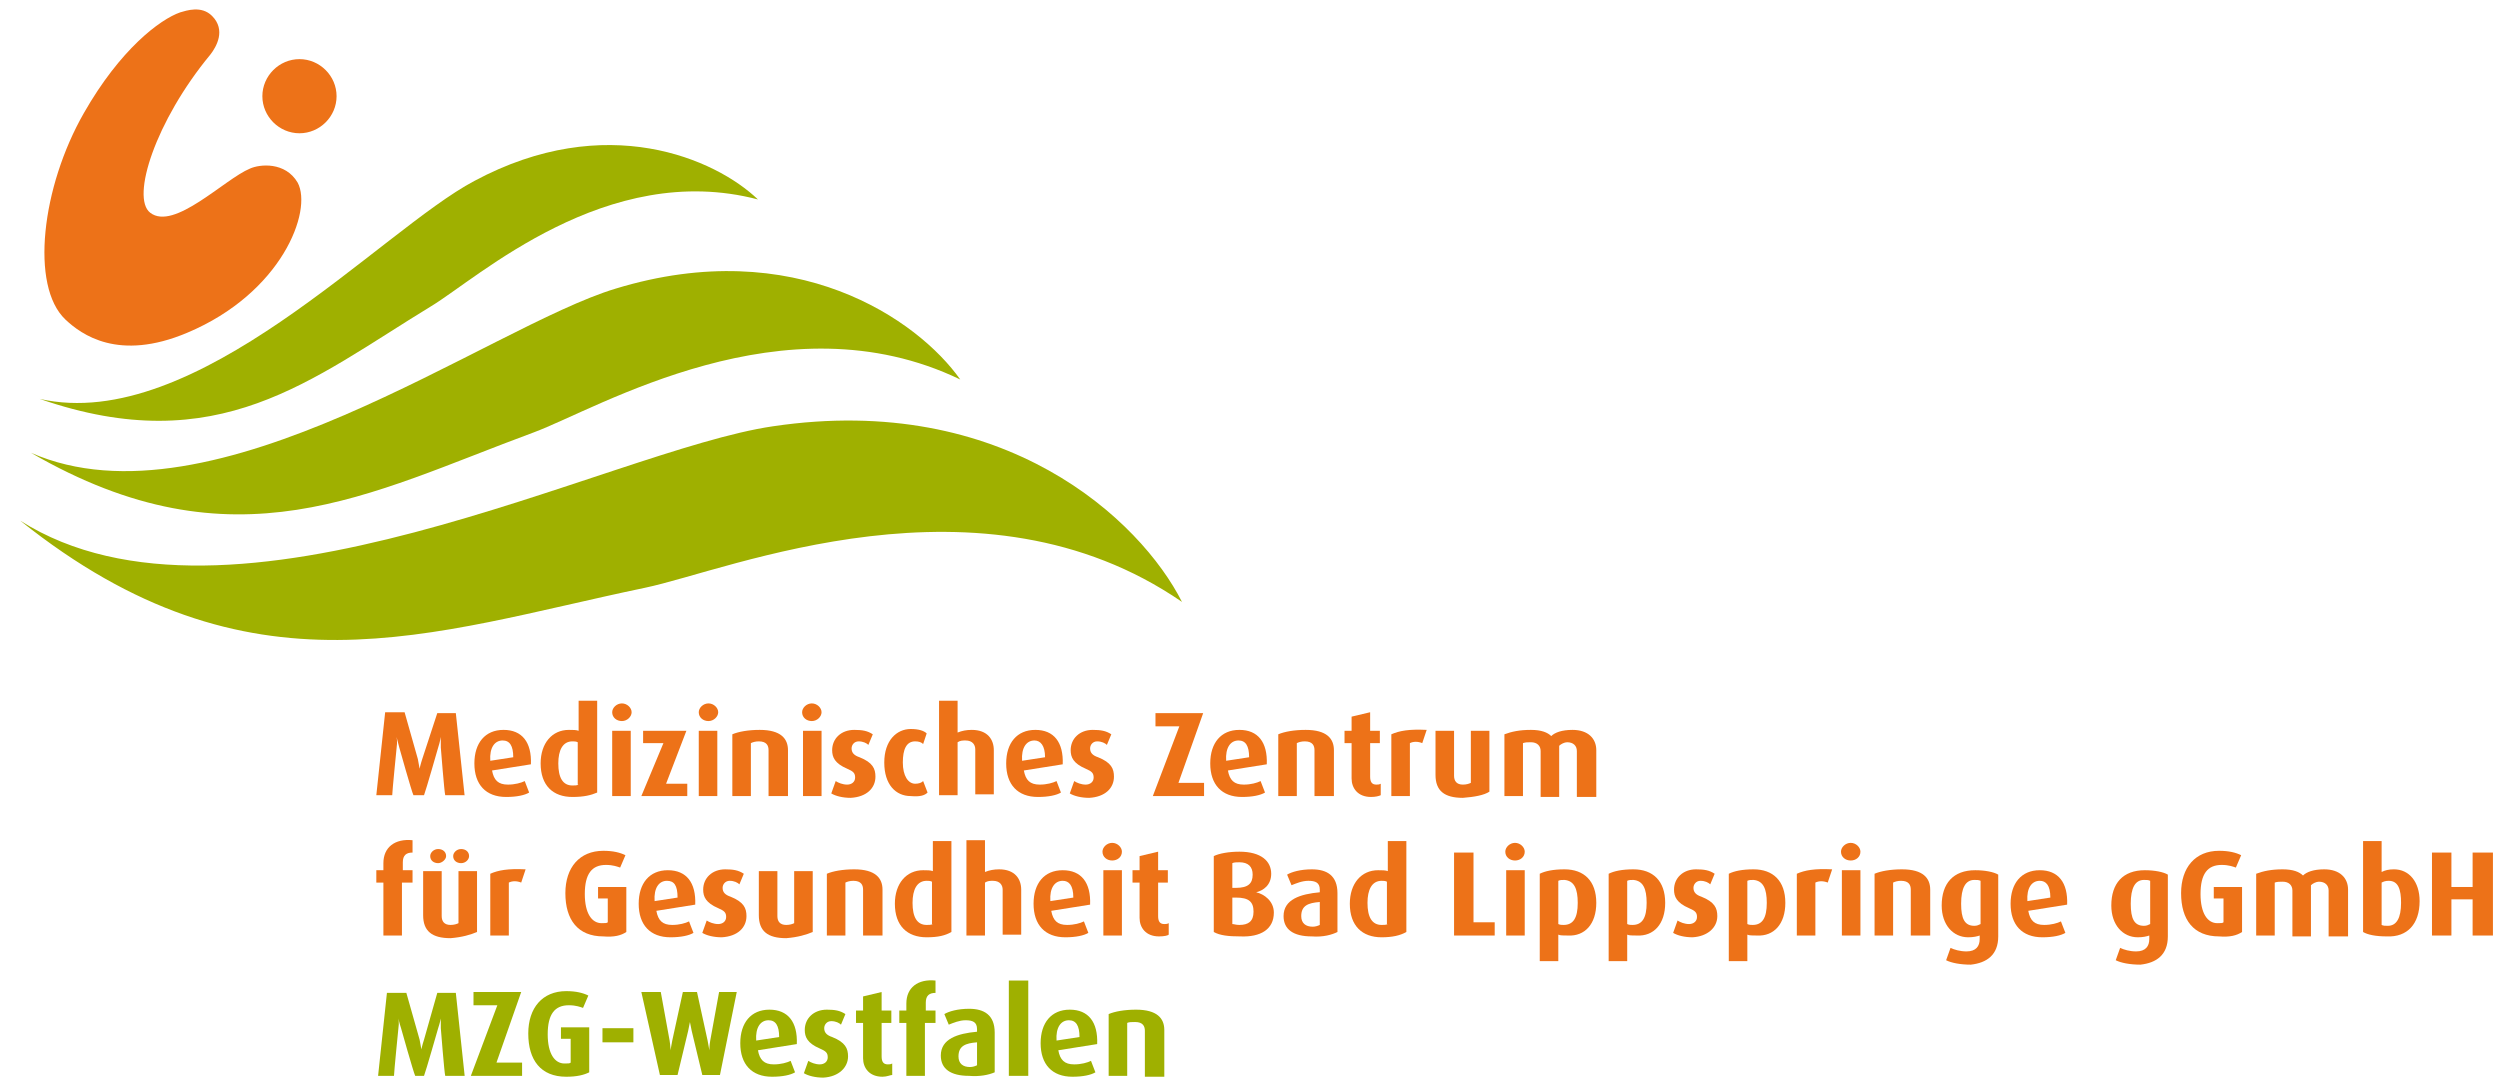 <?xml version="1.0" encoding="UTF-8"?>
<svg xmlns="http://www.w3.org/2000/svg" width="859" height="373" viewBox="0 0 859 373" fill="none">
  <path d="M28.836 38.816C14.266 64.289 10.32 98.254 22.462 109.777C27.925 114.933 40.673 124.333 64.349 114.326C96.827 100.68 107.451 72.477 102.291 62.773C98.041 55.495 89.239 56.405 85.9 57.921C77.097 61.56 59.796 79.452 51.601 73.084C44.923 67.928 53.422 41.545 72.241 18.802C74.366 16.072 77.705 10.311 72.848 5.459C69.206 1.82 64.046 3.639 61.921 4.246C54.94 6.672 41.281 16.982 28.836 38.816Z" fill="#ED7218"></path>
  <path d="M90.15 33.054C90.15 26.08 95.917 20.318 102.898 20.318C109.879 20.318 115.646 26.08 115.646 33.054C115.646 40.029 109.879 45.791 102.898 45.791C95.917 45.791 90.15 40.029 90.15 33.054Z" fill="#ED7218"></path>
  <path d="M13.659 137.07C74.973 158.298 106.844 130.398 148.124 105.228C164.212 95.524 208.528 54.889 260.432 68.535C245.862 54.585 208.224 37.907 162.998 62.167C130.823 79.149 67.384 149.2 13.659 137.07Z" fill="#9FB000"></path>
  <path d="M10.624 155.568C80.74 196.204 126.573 169.518 183.334 148.593C205.492 140.406 269.538 101.286 329.941 130.398C315.371 109.777 273.18 80.362 211.563 99.163C168.158 112.203 73.455 183.164 10.624 155.568Z" fill="#9FB000"></path>
  <path d="M6.981 178.919C85.9 241.995 147.517 217.432 221.579 201.966C250.719 195.901 336.922 159.207 406.128 206.818C391.862 178.615 345.118 134.644 265.592 146.471C209.438 154.659 79.222 224.71 6.981 178.919Z" fill="#9FB000"></path>
  <path fill-rule="evenodd" clip-rule="evenodd" d="M159.659 369.664L156.623 341.159H150.249L145.696 357.231C145.089 359.05 144.786 360.567 144.786 360.567C144.786 360.567 144.482 359.05 144.178 357.231L139.625 341.159H132.948L129.912 369.664H135.376C135.376 368.451 136.894 353.289 136.894 353.289C137.197 351.469 136.894 349.953 136.894 349.953C136.894 349.953 137.197 351.469 137.804 353.289C137.804 353.289 142.054 368.451 142.661 369.664H145.696C146.303 368.148 150.553 353.289 150.553 353.289C151.16 351.469 151.463 349.953 151.463 349.953C151.463 349.953 151.463 351.772 151.463 353.289C151.463 353.289 152.677 368.754 152.981 369.664H159.659Z" fill="#9FB000"></path>
  <path d="M179.388 369.664V365.115H170.586L179.085 340.855H162.694V345.404H170.889L161.783 369.664H179.388Z" fill="#9FB000"></path>
  <path d="M202.457 368.451V352.985H192.744V356.928H196.083V365.115C195.779 365.419 195.172 365.419 193.958 365.419C190.619 365.419 188.191 362.083 188.191 355.411C188.191 348.437 190.619 345.404 195.476 345.404C197.904 345.404 199.422 346.011 200.332 346.314L202.153 342.068C200.332 341.159 197.904 340.552 194.565 340.552C186.37 340.552 181.513 346.314 181.513 355.108C181.513 364.206 185.763 369.967 194.565 369.967C198.207 369.967 200.636 369.361 202.457 368.451Z" fill="#9FB000"></path>
  <path d="M217.634 358.141V353.289H207.01V358.141H217.634Z" fill="#9FB000"></path>
  <path d="M253.147 340.855H247.076L244.041 357.534C243.737 359.05 243.737 360.87 243.737 360.87C243.737 360.87 243.434 359.354 243.13 357.534L239.488 340.855H234.631L230.989 357.534C230.685 359.05 230.382 360.87 230.382 360.87C230.382 360.87 230.382 359.354 230.078 357.534L227.043 340.855H220.365L226.74 369.361H232.81L236.453 354.198C236.756 352.682 237.06 351.166 237.06 351.166C237.06 351.166 237.363 352.682 237.667 354.198L241.309 369.361H247.38L253.147 340.855Z" fill="#9FB000"></path>
  <path fill-rule="evenodd" clip-rule="evenodd" d="M273.787 358.747C274.091 351.166 270.752 346.92 264.378 346.92C258.003 346.92 254.361 351.469 254.361 358.444C254.361 365.722 258.307 369.967 265.288 369.967C268.931 369.967 271.662 369.361 273.18 368.451L271.662 364.509C270.448 365.115 268.324 365.722 265.895 365.722C262.556 365.722 261.039 364.206 260.432 360.87L273.787 358.747ZM267.717 356.321L259.825 357.534C259.521 352.985 261.342 350.559 264.074 350.559C266.502 350.559 267.717 352.379 267.717 356.321Z" fill="#9FB000"></path>
  <path d="M291.392 362.993C291.392 360.263 290.482 358.141 285.929 356.321C284.107 355.715 283.197 354.805 283.197 353.289C283.197 352.076 284.107 350.863 285.625 350.863C287.143 350.863 288.357 351.469 288.964 352.076L290.482 348.437C288.66 347.224 286.839 346.92 284.107 346.92C279.554 346.92 276.519 349.953 276.519 353.895C276.519 356.321 277.43 358.444 281.679 360.263C283.804 361.173 284.411 361.78 284.411 363.296C284.411 364.812 283.197 365.722 281.679 365.722C280.161 365.722 278.644 365.115 277.733 364.509L276.216 368.754C277.733 369.664 280.161 370.271 282.893 370.271C288.357 369.967 291.392 366.632 291.392 362.993Z" fill="#9FB000"></path>
  <path d="M306.569 369.361V365.419C305.962 365.722 305.658 365.722 305.051 365.722C303.534 365.722 302.927 364.812 302.927 362.993V351.469H306.265V347.224H302.927V340.855L296.552 342.372V347.224H294.124V351.469H296.552V363.599C296.552 366.935 298.677 369.967 303.23 369.967C304.748 369.967 305.962 369.361 306.569 369.361Z" fill="#9FB000"></path>
  <path d="M321.442 351.469V347.224H318.103V344.494C318.103 342.068 319.317 341.159 321.442 341.159V336.913C315.371 336.306 311.425 339.339 311.425 344.798V347.224H308.997V351.469H311.425V369.664H317.8V351.469H321.442Z" fill="#9FB000"></path>
  <path fill-rule="evenodd" clip-rule="evenodd" d="M341.779 368.451V354.805C341.779 348.74 338.136 346.617 332.976 346.617C329.03 346.617 325.995 347.527 324.477 348.437L325.995 352.076C327.513 351.469 329.637 350.559 331.762 350.559C334.19 350.559 335.708 351.166 335.708 353.592V354.502C329.03 355.108 323.263 356.928 323.263 362.689C323.263 367.238 326.602 369.664 332.976 369.664C336.619 369.968 339.654 369.361 341.779 368.451ZM335.708 366.025C335.101 366.328 334.19 366.632 333.28 366.632C330.852 366.632 329.334 365.419 329.334 362.993C329.334 359.354 331.762 358.444 335.708 358.141V366.025Z" fill="#9FB000"></path>
  <path d="M353.313 369.664V336.913H346.635V369.664H353.313Z" fill="#9FB000"></path>
  <path fill-rule="evenodd" clip-rule="evenodd" d="M376.989 358.747C377.292 351.166 373.953 346.92 367.579 346.92C361.205 346.92 357.562 351.469 357.562 358.444C357.562 365.722 361.508 369.967 368.49 369.967C372.132 369.967 374.864 369.361 376.382 368.451L374.864 364.509C373.65 365.115 371.525 365.722 369.097 365.722C365.758 365.722 364.24 364.206 363.633 360.87L376.989 358.747ZM370.918 356.321L363.026 357.534C362.723 352.985 364.544 350.559 367.276 350.559C369.704 350.559 370.918 352.379 370.918 356.321Z" fill="#9FB000"></path>
  <path d="M400.057 369.664V353.895C400.057 349.953 397.629 346.92 390.344 346.92C386.398 346.92 383.059 347.527 380.935 348.437V369.664H387.309V351.469C387.916 351.166 388.826 351.166 390.041 351.166C392.772 351.166 393.379 352.682 393.379 354.198V369.967H400.057V369.664Z" fill="#9FB000"></path>
  <path d="M141.75 303.252V299.007H138.411V296.277C138.411 293.851 139.625 292.941 141.75 292.941V288.696C135.68 288.089 131.734 291.122 131.734 296.581V299.007H129.305V303.252H131.734V321.447H138.108V303.252H141.75Z" fill="#ED7218"></path>
  <path fill-rule="evenodd" clip-rule="evenodd" d="M163.908 320.234V299.31H157.534V317.202C156.927 317.505 156.016 317.808 154.802 317.808C152.677 317.808 151.767 316.595 151.767 314.776V299.31H145.393V314.472C145.393 319.931 148.428 322.357 154.802 322.357C158.748 322.054 161.783 321.144 163.908 320.234ZM153.284 294.154C153.284 292.638 152.07 291.728 150.553 291.728C149.035 291.728 147.821 292.941 147.821 294.154C147.821 295.671 149.035 296.581 150.553 296.581C151.767 296.581 153.284 295.368 153.284 294.154ZM161.176 294.154C161.176 292.638 159.962 291.728 158.445 291.728C156.927 291.728 155.713 292.941 155.713 294.154C155.713 295.671 156.927 296.581 158.445 296.581C159.962 296.581 161.176 295.368 161.176 294.154Z" fill="#ED7218"></path>
  <path d="M180.602 298.703C174.532 298.4 171.193 299.007 168.461 300.22V321.447H174.835V303.252C176.049 302.646 177.567 302.646 179.085 303.252L180.602 298.703Z" fill="#ED7218"></path>
  <path d="M215.205 320.234V304.768H205.492V308.711H208.831V316.898C208.528 317.202 207.92 317.202 206.706 317.202C203.367 317.202 200.939 313.866 200.939 307.194C200.939 300.22 203.367 297.187 208.224 297.187C210.652 297.187 212.17 297.794 213.081 298.097L214.902 293.851C213.081 292.941 210.652 292.335 207.313 292.335C199.118 292.335 194.261 298.097 194.261 306.891C194.261 315.989 198.511 321.75 207.313 321.75C210.956 322.054 213.384 321.447 215.205 320.234Z" fill="#ED7218"></path>
  <path fill-rule="evenodd" clip-rule="evenodd" d="M238.881 310.833C239.184 303.252 235.846 299.007 229.471 299.007C223.097 299.007 219.455 303.555 219.455 310.53C219.455 317.808 223.401 322.054 230.382 322.054C234.024 322.054 236.756 321.447 238.274 320.537L236.756 316.595C235.542 317.202 233.417 317.808 230.989 317.808C227.65 317.808 226.133 316.292 225.525 312.956L238.881 310.833ZM232.81 308.407L224.918 309.62C224.615 305.072 226.436 302.646 229.168 302.646C231.596 302.646 232.81 304.162 232.81 308.407Z" fill="#ED7218"></path>
  <path d="M256.486 314.776C256.486 312.046 255.575 309.924 251.022 308.104C249.201 307.498 248.29 306.588 248.29 305.072C248.29 303.859 249.201 302.646 250.719 302.646C252.236 302.646 253.451 303.252 254.058 303.859L255.575 300.22C253.754 299.007 251.933 298.703 249.201 298.703C244.648 298.703 241.613 301.736 241.613 305.678C241.613 308.104 242.523 310.227 246.773 312.046C248.898 312.956 249.505 313.563 249.505 315.079C249.505 316.595 248.29 317.505 246.773 317.505C245.255 317.505 243.737 316.898 242.827 316.292L241.309 320.537C242.827 321.447 245.255 322.054 247.987 322.054C253.451 321.75 256.486 318.718 256.486 314.776Z" fill="#ED7218"></path>
  <path d="M279.251 320.234V299.31H272.877V317.202C272.27 317.505 271.359 317.808 270.145 317.808C268.02 317.808 267.11 316.595 267.11 314.776V299.31H260.735V314.472C260.735 319.931 263.771 322.357 270.145 322.357C274.091 322.054 277.126 321.144 279.251 320.234Z" fill="#ED7218"></path>
  <path d="M303.23 321.447V305.678C303.23 301.736 300.802 298.703 293.517 298.703C289.571 298.703 286.232 299.31 284.107 300.22V321.447H290.482V303.252C291.089 302.949 291.999 302.646 293.213 302.646C295.945 302.646 296.552 304.162 296.552 305.678V321.447H303.23Z" fill="#ED7218"></path>
  <path fill-rule="evenodd" clip-rule="evenodd" d="M326.906 320.234V288.999H320.531V299.31C319.621 299.007 318.71 299.007 317.193 299.007C311.425 299.007 307.479 303.555 307.479 310.53C307.479 318.111 311.729 322.054 318.407 322.054C322.353 322.054 324.781 321.447 326.906 320.234ZM320.531 317.505C319.924 317.808 319.317 317.808 318.407 317.808C315.068 317.808 313.55 315.079 313.55 310.227C313.55 305.678 315.068 302.646 318.407 302.646C319.014 302.646 319.621 302.646 320.228 302.949V317.505H320.531Z" fill="#ED7218"></path>
  <path d="M350.885 321.447V305.678C350.885 302.039 348.76 298.703 343.296 298.703C341.475 298.703 339.958 299.007 338.44 299.613V288.696H332.066V321.447H338.44V303.252C339.35 302.646 340.261 302.646 341.172 302.646C343.6 302.646 344.511 304.162 344.511 305.678V321.144H350.885V321.447Z" fill="#ED7218"></path>
  <path fill-rule="evenodd" clip-rule="evenodd" d="M374.56 310.833C374.864 303.252 371.525 299.007 365.151 299.007C358.777 299.007 355.134 303.555 355.134 310.53C355.134 317.808 359.08 322.054 366.061 322.054C369.704 322.054 372.436 321.447 373.953 320.537L372.436 316.595C371.222 317.202 369.097 317.808 366.669 317.808C363.33 317.808 361.812 316.292 361.205 312.956L374.56 310.833ZM368.793 308.407L360.901 309.62C360.598 305.072 362.419 302.646 365.151 302.646C367.276 302.646 368.793 304.162 368.793 308.407Z" fill="#ED7218"></path>
  <path fill-rule="evenodd" clip-rule="evenodd" d="M385.488 321.447V299.007H379.113V321.447H385.488ZM385.488 292.638C385.488 291.122 383.97 289.606 382.149 289.606C380.327 289.606 378.81 291.122 378.81 292.638C378.81 294.458 380.327 295.671 382.149 295.671C383.97 295.671 385.488 294.458 385.488 292.638Z" fill="#ED7218"></path>
  <path d="M401.575 321.144V317.202C400.968 317.505 400.664 317.505 400.057 317.505C398.54 317.505 397.933 316.595 397.933 314.776V303.252H401.271V299.007H397.933V292.638L391.558 294.154V299.007H389.13V303.252H391.558V315.382C391.558 318.718 393.683 321.75 398.236 321.75C400.057 321.75 401.271 321.447 401.575 321.144Z" fill="#ED7218"></path>
  <path fill-rule="evenodd" clip-rule="evenodd" d="M437.695 313.563C437.695 309.62 434.356 307.194 431.625 306.588C434.053 305.981 436.785 304.162 436.785 300.22C436.785 295.974 433.446 292.638 425.858 292.638C422.215 292.638 418.876 293.245 417.055 294.154V320.234C419.18 321.447 422.215 321.75 426.161 321.75C433.142 322.054 437.695 319.324 437.695 313.563ZM430.714 313.259C430.714 316.595 428.893 317.808 425.858 317.808C424.643 317.808 424.036 317.505 423.429 317.505V308.407H424.643C429.196 308.407 430.714 309.924 430.714 313.259ZM430.411 300.523C430.411 303.555 428.893 305.072 424.643 305.072H423.429V296.581C424.036 296.277 424.947 296.277 425.858 296.277C428.893 296.277 430.411 297.794 430.411 300.523Z" fill="#ED7218"></path>
  <path fill-rule="evenodd" clip-rule="evenodd" d="M459.55 320.234V306.891C459.55 300.826 455.907 298.703 450.747 298.703C446.801 298.703 443.766 299.613 442.248 300.523L443.766 304.162C445.284 303.555 447.409 302.646 449.533 302.646C451.962 302.646 453.479 303.252 453.479 305.678V306.588C446.801 307.194 441.034 309.014 441.034 314.776C441.034 319.324 444.373 321.75 450.747 321.75C454.693 322.054 457.729 321.144 459.55 320.234ZM453.479 317.808C452.872 318.111 451.962 318.415 451.051 318.415C448.623 318.415 447.105 317.202 447.105 314.776C447.105 311.137 449.533 310.227 453.479 309.924V317.808Z" fill="#ED7218"></path>
  <path fill-rule="evenodd" clip-rule="evenodd" d="M483.225 320.234V288.999H476.851V299.31C475.941 299.007 475.03 299.007 473.512 299.007C467.745 299.007 463.799 303.555 463.799 310.53C463.799 318.111 468.049 322.054 474.726 322.054C478.369 322.054 481.101 321.447 483.225 320.234ZM476.851 317.505C476.244 317.808 475.637 317.808 474.726 317.808C471.388 317.808 469.87 315.079 469.87 310.227C469.87 305.678 471.388 302.646 474.726 302.646C475.334 302.646 475.941 302.646 476.548 302.949V317.505H476.851Z" fill="#ED7218"></path>
  <path d="M513.579 321.447V316.898H506.294V292.941H499.616V321.447H513.579Z" fill="#ED7218"></path>
  <path fill-rule="evenodd" clip-rule="evenodd" d="M523.899 321.447V299.007H517.525V321.447H523.899ZM523.899 292.638C523.899 291.122 522.381 289.606 520.56 289.606C518.739 289.606 517.221 291.122 517.221 292.638C517.221 294.458 518.739 295.671 520.56 295.671C522.381 295.671 523.899 294.458 523.899 292.638Z" fill="#ED7218"></path>
  <path fill-rule="evenodd" clip-rule="evenodd" d="M548.485 310.227C548.485 302.646 544.236 298.703 537.558 298.703C533.612 298.703 530.88 299.31 529.059 300.22V330.241H535.433V321.144C536.04 321.447 537.254 321.447 538.772 321.447C544.539 321.75 548.485 317.505 548.485 310.227ZM542.111 310.227C542.111 315.382 540.593 317.808 537.254 317.808C536.647 317.808 536.04 317.808 535.433 317.505V302.646C536.04 302.342 536.647 302.342 537.558 302.342C540.897 302.646 542.111 305.375 542.111 310.227Z" fill="#ED7218"></path>
  <path fill-rule="evenodd" clip-rule="evenodd" d="M572.161 310.227C572.161 302.646 567.911 298.703 561.234 298.703C557.288 298.703 554.556 299.31 552.735 300.22V330.241H559.109V321.144C559.716 321.447 560.93 321.447 562.448 321.447C568.215 321.75 572.161 317.505 572.161 310.227ZM565.787 310.227C565.787 315.382 564.269 317.808 560.93 317.808C560.323 317.808 559.716 317.808 559.109 317.505V302.646C559.716 302.342 560.323 302.342 561.234 302.342C564.572 302.646 565.787 305.375 565.787 310.227Z" fill="#ED7218"></path>
  <path d="M590.069 314.776C590.069 312.046 589.159 309.924 584.606 308.104C582.784 307.498 581.874 306.588 581.874 305.072C581.874 303.859 582.784 302.646 584.302 302.646C585.82 302.646 587.034 303.252 587.641 303.859L589.159 300.22C587.337 299.007 585.516 298.703 582.784 298.703C578.231 298.703 575.196 301.736 575.196 305.678C575.196 308.104 576.107 310.227 580.356 312.046C582.481 312.956 583.088 313.563 583.088 315.079C583.088 316.595 581.874 317.505 580.356 317.505C578.839 317.505 577.321 316.898 576.41 316.292L574.893 320.537C576.41 321.447 578.839 322.054 581.57 322.054C586.73 321.75 590.069 318.718 590.069 314.776Z" fill="#ED7218"></path>
  <path fill-rule="evenodd" clip-rule="evenodd" d="M613.441 310.227C613.441 302.646 609.192 298.703 602.514 298.703C598.568 298.703 595.836 299.31 594.015 300.22V330.241H600.389V321.144C600.996 321.447 602.211 321.447 603.728 321.447C609.495 321.75 613.441 317.505 613.441 310.227ZM607.067 310.227C607.067 315.382 605.549 317.808 602.211 317.808C601.603 317.808 600.996 317.808 600.389 317.505V302.646C600.996 302.342 601.603 302.342 602.514 302.342C605.853 302.646 607.067 305.375 607.067 310.227Z" fill="#ED7218"></path>
  <path d="M629.529 298.703C623.458 298.4 620.119 299.007 617.387 300.22V321.447H623.761V303.252C624.976 302.646 626.493 302.646 628.011 303.252L629.529 298.703Z" fill="#ED7218"></path>
  <path fill-rule="evenodd" clip-rule="evenodd" d="M639.242 321.447V299.007H632.868V321.447H639.242ZM639.242 292.638C639.242 291.122 637.724 289.606 635.903 289.606C634.082 289.606 632.564 291.122 632.564 292.638C632.564 294.458 634.082 295.671 635.903 295.671C637.724 295.671 639.242 294.458 639.242 292.638Z" fill="#ED7218"></path>
  <path d="M663.221 321.447V305.678C663.221 301.736 660.793 298.703 653.508 298.703C649.562 298.703 646.223 299.31 644.098 300.22V321.447H650.472V303.252C651.079 302.949 651.99 302.646 653.204 302.646C655.936 302.646 656.543 304.162 656.543 305.678V321.447H663.221Z" fill="#ED7218"></path>
  <path fill-rule="evenodd" clip-rule="evenodd" d="M686.593 321.75V300.523C685.075 299.613 682.04 299.007 678.701 299.007C671.113 299.007 667.167 303.555 667.167 311.137C667.167 317.808 671.113 322.054 676.273 322.054C678.094 322.054 679.308 321.75 680.219 321.447V322.66C680.219 325.086 679.005 326.906 675.666 326.906C673.541 326.906 671.416 326.299 670.202 325.693L668.684 329.938C670.506 330.848 673.541 331.454 677.183 331.454C682.647 330.848 686.593 328.119 686.593 321.75ZM680.522 317.505C679.915 317.808 679.308 318.111 678.397 318.111C675.059 318.111 673.844 315.685 673.844 310.53C673.844 305.072 675.362 302.342 678.397 302.342C679.308 302.342 679.915 302.342 680.522 302.646V317.505Z" fill="#ED7218"></path>
  <path fill-rule="evenodd" clip-rule="evenodd" d="M744.871 321.75V300.523C743.354 299.613 740.318 299.007 736.98 299.007C729.391 299.007 725.445 303.555 725.445 311.137C725.445 317.808 729.391 322.054 734.551 322.054C736.373 322.054 737.587 321.75 738.497 321.447V322.66C738.497 325.086 737.283 326.906 733.944 326.906C731.82 326.906 729.695 326.299 728.481 325.693L726.963 329.938C728.784 330.848 731.82 331.454 735.462 331.454C740.926 330.848 744.871 328.119 744.871 321.75ZM738.801 317.505C738.194 317.808 737.587 318.111 736.676 318.111C733.337 318.111 732.123 315.685 732.123 310.53C732.123 305.072 733.641 302.342 736.676 302.342C737.587 302.342 738.194 302.342 738.801 302.646V317.505Z" fill="#ED7218"></path>
  <path fill-rule="evenodd" clip-rule="evenodd" d="M710.269 310.833C710.572 303.252 707.233 299.007 700.859 299.007C694.485 299.007 690.842 303.555 690.842 310.53C690.842 317.808 694.788 322.054 701.77 322.054C705.412 322.054 708.144 321.447 709.661 320.537L708.144 316.595C706.93 317.202 704.805 317.808 702.377 317.808C699.038 317.808 697.52 316.292 696.913 312.956L710.269 310.833ZM704.501 308.407L696.61 309.62C696.306 305.072 698.127 302.646 700.859 302.646C702.984 302.646 704.501 304.162 704.501 308.407Z" fill="#ED7218"></path>
  <path d="M770.368 320.234V304.768H760.655V308.711H763.994V316.898C763.69 317.202 763.083 317.202 761.869 317.202C758.53 317.202 756.102 313.866 756.102 307.194C756.102 300.22 758.53 297.187 763.387 297.187C765.815 297.187 767.333 297.794 768.243 298.097L770.065 293.851C768.243 292.941 765.815 292.335 762.476 292.335C754.281 292.335 749.424 298.097 749.424 306.891C749.424 315.989 753.674 321.75 762.476 321.75C766.119 322.054 768.547 321.447 770.368 320.234Z" fill="#ED7218"></path>
  <path d="M806.792 321.447V305.678C806.792 301.736 804.06 298.703 798.597 298.703C794.954 298.703 792.526 299.613 791.312 300.826C790.098 299.613 787.973 298.703 784.331 298.703C780.385 298.703 777.653 299.31 775.225 300.22V321.447H781.599V303.252C782.509 302.949 783.116 302.949 784.331 302.949C786.455 302.949 787.67 304.162 787.67 305.981V321.75H794.044V304.162C794.651 303.555 795.865 302.949 796.776 302.949C798.9 302.949 800.114 304.162 800.114 305.981V321.75H806.792V321.447Z" fill="#ED7218"></path>
  <path fill-rule="evenodd" clip-rule="evenodd" d="M831.379 309.62C831.379 302.949 827.736 298.703 822.576 298.703C820.755 298.703 819.541 299.007 818.327 299.613V288.999H811.952V320.234C813.47 321.144 816.202 321.75 820.148 321.75C827.129 322.054 831.379 317.505 831.379 309.62ZM825.004 310.227C825.004 315.382 823.487 318.111 820.451 318.111C819.541 318.111 818.934 318.111 818.327 317.808V303.252C818.934 302.949 819.541 302.646 820.755 302.646C824.094 302.646 825.004 305.678 825.004 310.227Z" fill="#ED7218"></path>
  <path d="M856.572 321.447V292.941H849.59V304.768H842.306V292.941H835.628V321.447H842.306V309.014H849.59V321.447H856.572Z" fill="#ED7218"></path>
  <path fill-rule="evenodd" clip-rule="evenodd" d="M159.659 273.533L156.623 245.028H150.249L145.089 260.797C144.482 262.616 144.178 264.133 144.178 264.133C144.178 264.133 143.875 262.616 143.571 260.797L139.018 244.724H132.341L129.305 273.23H134.769C134.769 272.017 136.287 256.854 136.287 256.854C136.59 255.035 136.287 253.215 136.287 253.215C136.287 253.215 136.59 254.732 137.197 256.854C137.197 256.854 141.447 272.017 142.054 273.23H145.696C146.303 271.714 150.553 256.854 150.553 256.854C151.16 255.035 151.463 253.215 151.463 253.215C151.463 253.215 151.463 255.035 151.463 256.854C151.463 256.854 152.677 272.32 152.981 273.23H159.659V273.533Z" fill="#ED7218"></path>
  <path fill-rule="evenodd" clip-rule="evenodd" d="M182.424 262.616C182.727 255.035 179.388 250.789 173.014 250.789C166.64 250.789 162.998 255.338 162.998 262.313C162.998 269.591 166.943 273.837 173.925 273.837C177.567 273.837 180.299 273.23 181.817 272.32L180.299 268.378C179.085 268.985 176.96 269.591 174.532 269.591C171.193 269.591 169.675 268.075 169.068 264.739L182.424 262.616ZM176.353 260.19L168.461 261.403C168.158 256.854 169.979 254.428 172.711 254.428C175.139 254.428 176.353 256.248 176.353 260.19Z" fill="#ED7218"></path>
  <path fill-rule="evenodd" clip-rule="evenodd" d="M205.189 272.32V240.782H198.815V251.093C197.904 250.789 196.993 250.789 195.476 250.789C189.709 250.789 185.763 255.338 185.763 262.313C185.763 269.894 190.012 273.837 196.69 273.837C200.636 273.837 203.064 273.23 205.189 272.32ZM198.815 269.591C198.207 269.894 197.6 269.894 196.69 269.894C193.351 269.894 191.833 267.165 191.833 262.313C191.833 257.764 193.351 254.732 196.69 254.732C197.297 254.732 197.904 254.732 198.511 255.035V269.591H198.815Z" fill="#ED7218"></path>
  <path fill-rule="evenodd" clip-rule="evenodd" d="M216.723 273.533V251.093H210.349V273.533H216.723ZM217.026 244.724C217.026 243.208 215.509 241.692 213.688 241.692C211.866 241.692 210.349 243.208 210.349 244.724C210.349 246.544 211.866 247.757 213.688 247.757C215.509 247.757 217.026 246.241 217.026 244.724Z" fill="#ED7218"></path>
  <path d="M236.149 273.533V269.288H228.864L235.846 251.093H220.972V255.338H227.954L220.365 273.533H236.149Z" fill="#ED7218"></path>
  <path fill-rule="evenodd" clip-rule="evenodd" d="M246.469 273.533V251.093H240.095V273.533H246.469ZM246.773 244.724C246.773 243.208 245.255 241.692 243.434 241.692C241.613 241.692 240.095 243.208 240.095 244.724C240.095 246.544 241.613 247.757 243.434 247.757C245.255 247.757 246.773 246.241 246.773 244.724Z" fill="#ED7218"></path>
  <path d="M270.752 273.533V257.764C270.752 253.822 268.324 250.789 261.039 250.789C257.093 250.789 253.754 251.396 251.629 252.306V273.533H258.004V255.338C258.611 255.035 259.521 254.732 260.735 254.732C263.467 254.732 264.074 256.248 264.074 257.764V273.533H270.752Z" fill="#ED7218"></path>
  <path fill-rule="evenodd" clip-rule="evenodd" d="M282.286 273.533V251.093H275.912V273.533H282.286ZM282.286 244.724C282.286 243.208 280.769 241.692 278.947 241.692C277.126 241.692 275.608 243.208 275.608 244.724C275.608 246.544 277.126 247.757 278.947 247.757C280.769 247.757 282.286 246.241 282.286 244.724Z" fill="#ED7218"></path>
  <path d="M300.802 266.862C300.802 264.133 299.891 262.01 295.338 260.19C293.517 259.584 292.606 258.674 292.606 257.158C292.606 255.945 293.517 254.732 295.035 254.732C296.552 254.732 297.766 255.338 298.373 255.945L299.891 252.306C298.07 251.093 296.249 250.789 293.517 250.789C288.964 250.789 285.929 253.822 285.929 257.764C285.929 260.19 286.839 262.313 291.089 264.133C293.213 265.042 293.82 265.649 293.82 267.165C293.82 268.681 292.606 269.591 291.089 269.591C289.571 269.591 288.053 268.985 287.143 268.378L285.625 272.624C287.143 273.533 289.571 274.14 292.303 274.14C297.766 273.837 300.802 270.804 300.802 266.862Z" fill="#ED7218"></path>
  <path d="M318.71 272.32L317.193 268.378C316.585 268.985 315.675 269.288 314.461 269.288C312.032 269.288 310.211 266.559 310.211 262.01C310.211 257.461 311.425 254.732 314.461 254.732C315.675 254.732 316.585 255.035 317.193 255.641L318.407 252.002C317.496 251.093 315.675 250.486 312.943 250.486C308.087 250.486 303.837 254.428 303.837 262.01C303.837 269.591 307.783 273.533 312.943 273.533C316.282 273.837 317.8 273.23 318.71 272.32Z" fill="#ED7218"></path>
  <path d="M341.475 273.533V257.764C341.475 254.125 339.351 250.789 333.887 250.789C332.066 250.789 330.548 251.093 329.03 251.699V240.782H322.656V273.23H329.03V255.035C329.941 254.428 330.852 254.428 331.762 254.428C334.19 254.428 335.101 255.945 335.101 257.461V272.927H341.475V273.533Z" fill="#ED7218"></path>
  <path fill-rule="evenodd" clip-rule="evenodd" d="M365.151 262.616C365.454 255.035 362.116 250.789 355.741 250.789C349.367 250.789 345.725 255.338 345.725 262.313C345.725 269.591 349.671 273.837 356.652 273.837C360.294 273.837 363.026 273.23 364.544 272.32L363.026 268.378C361.812 268.985 359.687 269.591 357.259 269.591C353.92 269.591 352.402 268.075 351.795 264.739L365.151 262.616ZM359.08 260.19L351.188 261.403C350.885 256.854 352.706 254.428 355.438 254.428C357.563 254.428 359.08 256.248 359.08 260.19Z" fill="#ED7218"></path>
  <path d="M382.756 266.862C382.756 264.133 381.845 262.01 377.292 260.19C375.471 259.584 374.56 258.674 374.56 257.158C374.56 255.945 375.471 254.732 376.989 254.732C378.506 254.732 379.72 255.338 380.328 255.945L381.845 252.306C380.024 251.093 378.203 250.789 375.471 250.789C370.918 250.789 367.883 253.822 367.883 257.764C367.883 260.19 368.793 262.313 373.043 264.133C375.167 265.042 375.775 265.649 375.775 267.165C375.775 268.681 374.56 269.591 373.043 269.591C371.525 269.591 370.007 268.985 369.097 268.378L367.579 272.624C369.097 273.533 371.525 274.14 374.257 274.14C379.72 273.837 382.756 270.804 382.756 266.862Z" fill="#ED7218"></path>
  <path d="M413.716 273.533V268.985H404.914L413.413 245.028H397.022V249.576H405.217L396.111 273.533H413.716Z" fill="#ED7218"></path>
  <path fill-rule="evenodd" clip-rule="evenodd" d="M435.267 262.616C435.571 255.035 432.232 250.789 425.858 250.789C419.483 250.789 415.841 255.338 415.841 262.313C415.841 269.591 419.787 273.837 426.768 273.837C430.411 273.837 433.142 273.23 434.66 272.32L433.142 268.378C431.928 268.985 429.803 269.591 427.375 269.591C424.036 269.591 422.519 268.075 421.912 264.739L435.267 262.616ZM429.196 260.19L421.305 261.403C421.001 256.854 422.822 254.428 425.554 254.428C427.982 254.428 429.196 256.248 429.196 260.19Z" fill="#ED7218"></path>
  <path d="M458.336 273.533V257.764C458.336 253.822 455.907 250.789 448.623 250.789C444.677 250.789 441.338 251.396 439.213 252.306V273.533H445.587V255.338C446.194 255.035 447.105 254.732 448.319 254.732C451.051 254.732 451.658 256.248 451.658 257.764V273.533H458.336Z" fill="#ED7218"></path>
  <path d="M474.423 273.23V269.288C473.816 269.591 473.512 269.591 472.905 269.591C471.388 269.591 470.781 268.681 470.781 266.862V255.338H474.119V251.093H470.781V244.724L464.406 246.241V251.093H461.978V255.338H464.406V267.468C464.406 270.804 466.531 273.837 471.084 273.837C472.602 273.837 473.816 273.533 474.423 273.23Z" fill="#ED7218"></path>
  <path d="M490.207 250.789C484.136 250.486 480.797 251.093 478.065 252.306V273.533H484.44V255.338C485.654 254.732 487.171 254.732 488.689 255.338L490.207 250.789Z" fill="#ED7218"></path>
  <path d="M511.758 272.017V251.093H505.383V268.985C504.776 269.288 503.866 269.591 502.652 269.591C500.527 269.591 499.616 268.378 499.616 266.559V251.093H493.242V266.255C493.242 271.714 496.277 274.14 502.652 274.14C506.598 273.837 509.936 273.23 511.758 272.017Z" fill="#ED7218"></path>
  <path d="M548.485 273.533V257.764C548.485 253.822 545.753 250.789 540.29 250.789C536.647 250.789 534.219 251.699 533.005 252.912C531.791 251.699 529.666 250.789 526.024 250.789C522.078 250.789 519.346 251.396 516.918 252.306V273.533H523.292V255.338C524.203 255.035 524.81 255.035 526.024 255.035C528.148 255.035 529.363 256.248 529.363 258.067V273.837H535.737V256.248C536.344 255.641 537.558 255.035 538.469 255.035C540.593 255.035 541.807 256.248 541.807 258.067V273.837H548.485V273.533Z" fill="#ED7218"></path>
</svg>
